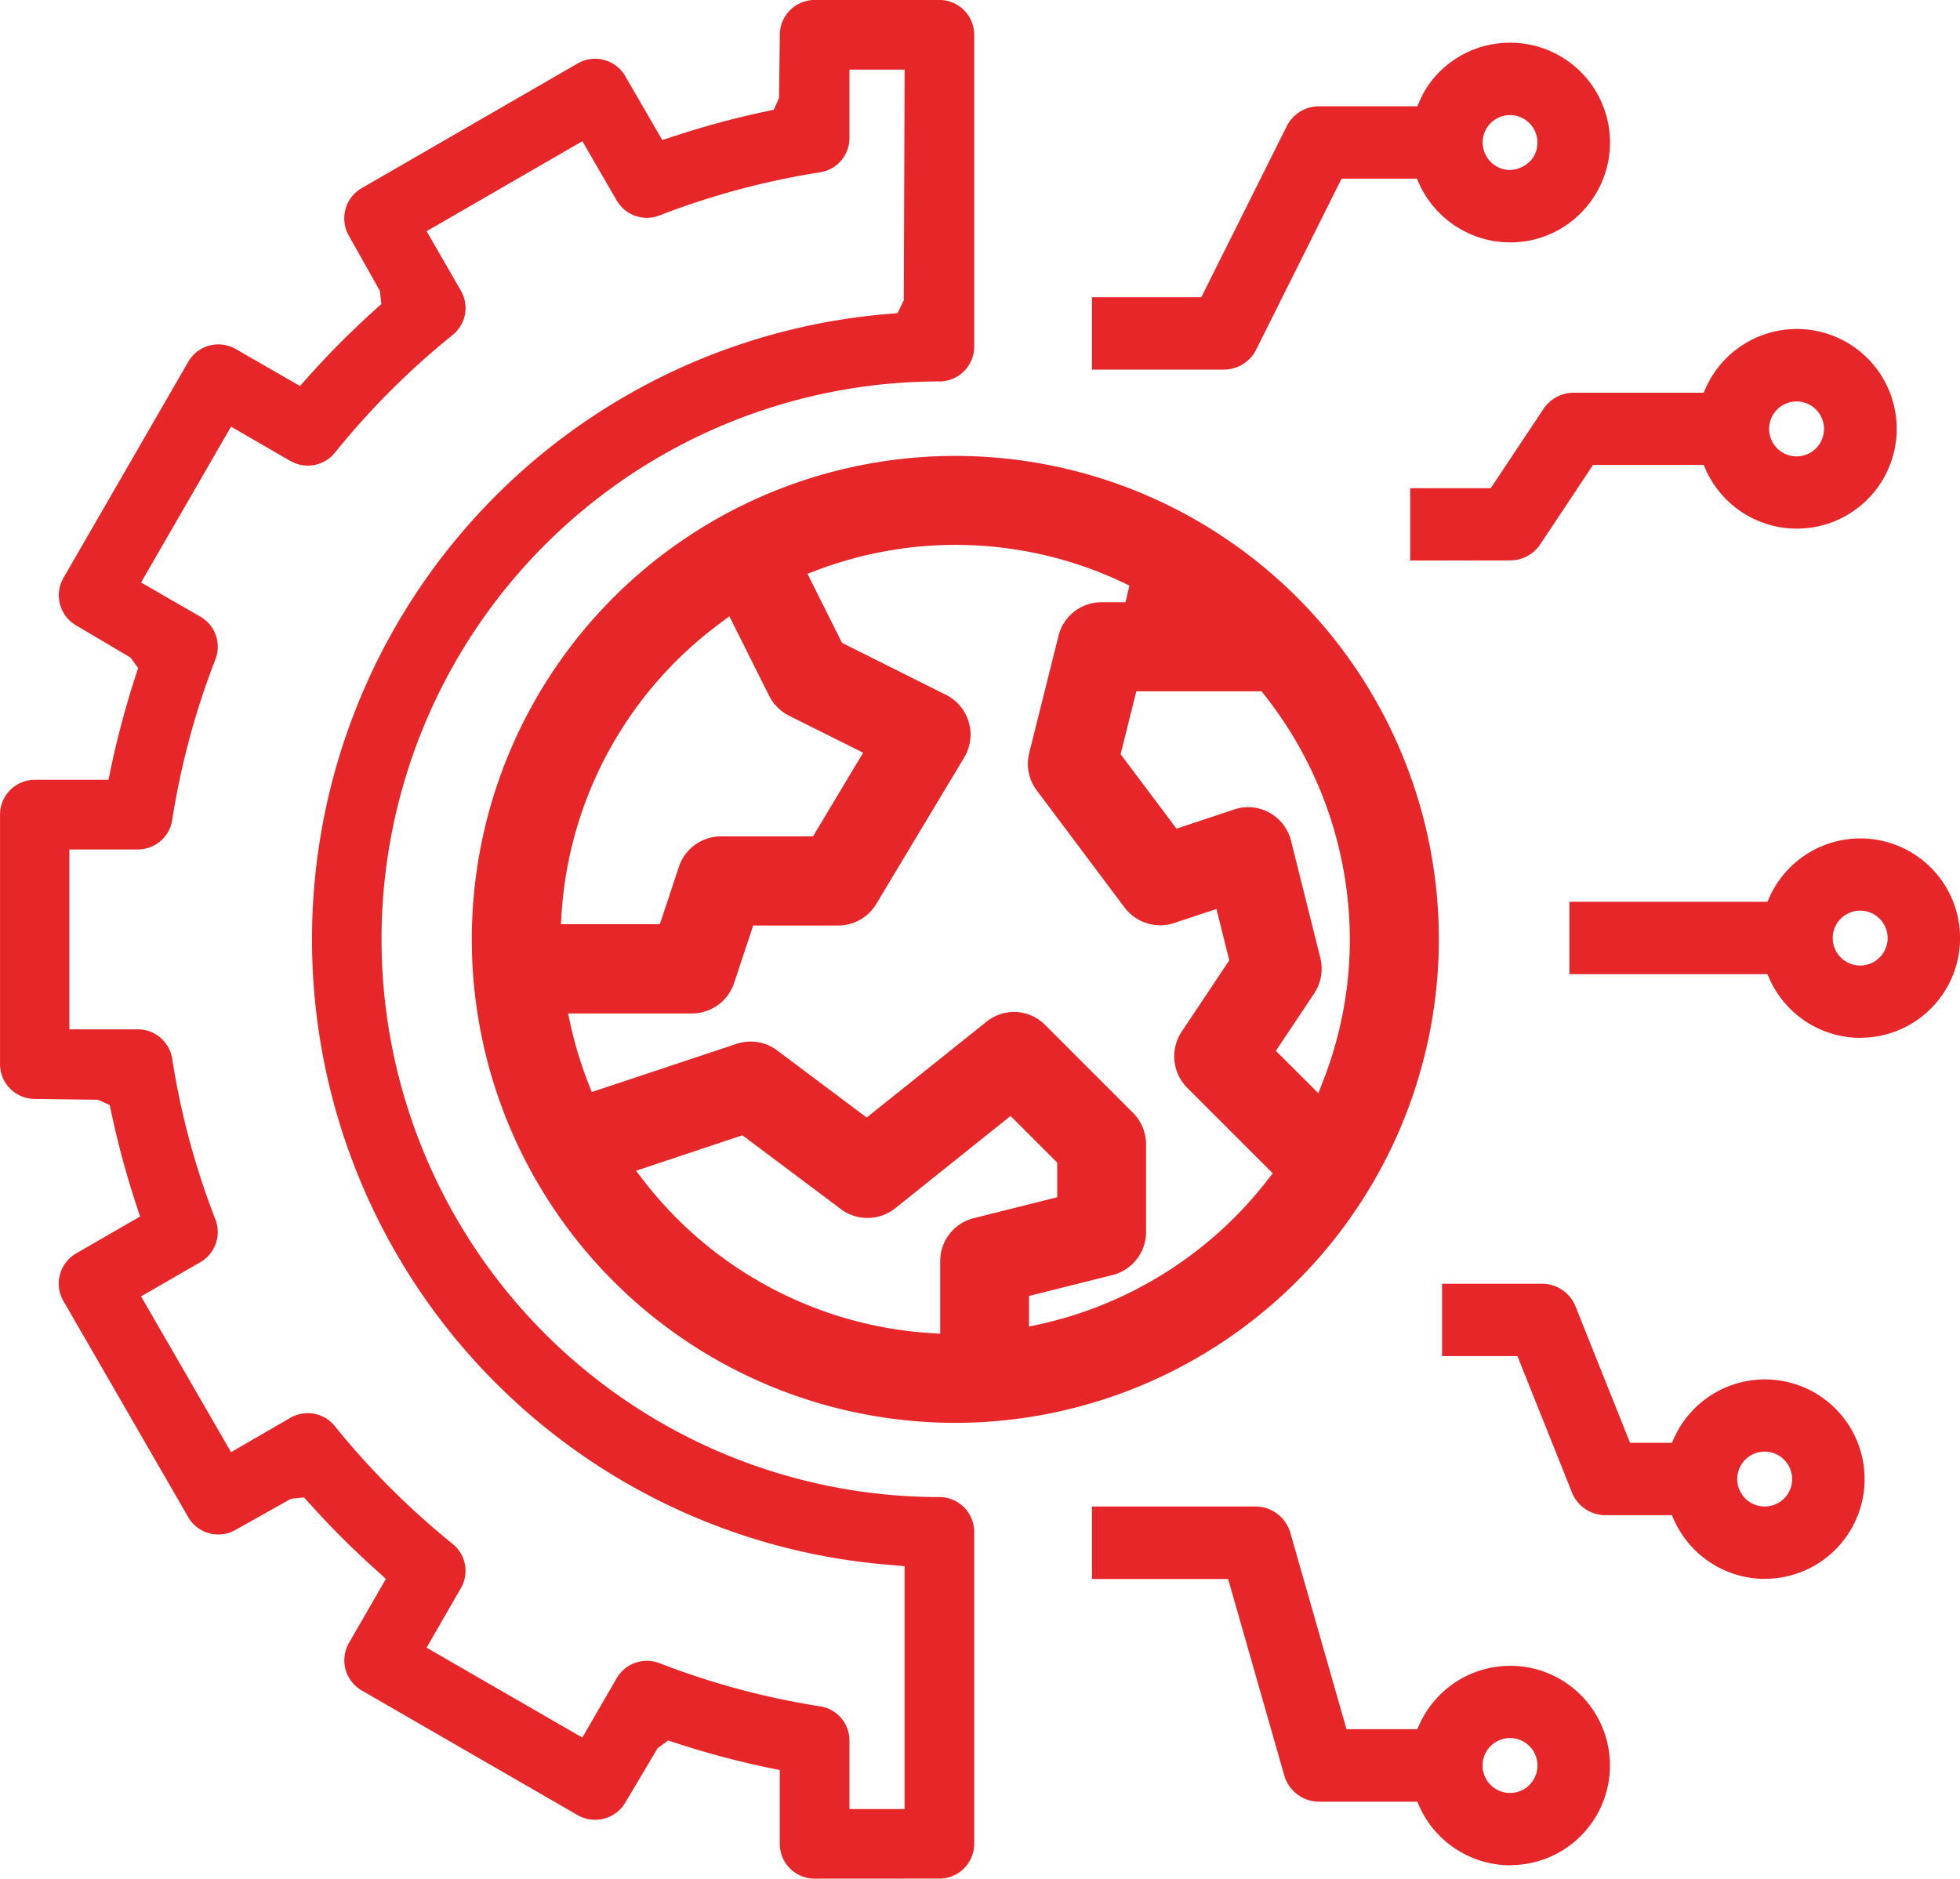<svg id="Group_39536" data-name="Group 39536" xmlns="http://www.w3.org/2000/svg" width="74.955" height="71.854" viewBox="0 0 74.955 71.854">
  <path id="Path_38839" data-name="Path 38839" d="M962.163,164.535a18.491,18.491,0,1,1,18.49-18.491A18.511,18.511,0,0,1,962.163,164.535Zm-12.214-9.642.29.374a15.079,15.079,0,0,0,10.988,5.837l.357.022v-2.771a1.694,1.694,0,0,1,1.286-1.649l3.188-.8v-1.325l-1.785-1.783-4.406,3.527a1.7,1.7,0,0,1-2.082.034l-3.765-2.823Zm14.451-6.073a1.687,1.687,0,0,1,1.2.5l3.356,3.356a1.719,1.719,0,0,1,.5,1.2v3.358a1.694,1.694,0,0,1-1.288,1.649l-3.188.8v1.171l.408-.089a15.162,15.162,0,0,0,8.732-5.542l.181-.233-3.269-3.267a1.707,1.707,0,0,1-.215-2.147l1.821-2.731-.49-1.964-1.617.537a1.656,1.656,0,0,1-.535.087,1.719,1.719,0,0,1-1.363-.681l-3.356-4.477a1.7,1.7,0,0,1-.289-1.432l1.119-4.478a1.694,1.694,0,0,1,1.649-1.288h.914l.149-.637a14.98,14.98,0,0,0-11.964-.582l-.347.131,1.322,2.642,3.97,1.986a1.7,1.7,0,0,1,.7,2.4l-3.361,5.6a1.7,1.7,0,0,1-1.456.824h-3.252l-.729,2.2a1.7,1.7,0,0,1-1.615,1.164h-4.735l.089.406a15.05,15.05,0,0,0,.7,2.3l.117.3,5.533-1.842a1.717,1.717,0,0,1,.538-.089,1.676,1.676,0,0,1,1.02.34l3.423,2.566,4.567-3.653A1.7,1.7,0,0,1,964.4,148.819Zm8.957-7.834A1.7,1.7,0,0,1,975,142.27l1.12,4.482a1.708,1.708,0,0,1-.231,1.355l-1.468,2.2,1.624,1.62.186-.478a14.85,14.85,0,0,0,1.018-5.4,15.118,15.118,0,0,0-3.276-9.366l-.1-.127h-4.79l-.6,2.405,2.137,2.848,2.2-.731A1.739,1.739,0,0,1,973.357,140.985ZM953.2,133.927a15.028,15.028,0,0,0-6.1,11.179l-.024.356h3.787l.728-2.194a1.7,1.7,0,0,1,1.613-1.164h3.516l1.917-3.2-2.835-1.416a1.726,1.726,0,0,1-.761-.763l-1.52-3.039Z" transform="translate(-925.628 -110.115)" fill="#e62628"/>
  <path id="Path_38840" data-name="Path 38840" d="M944.02,145.808A17.909,17.909,0,1,0,961.929,127.9,17.931,17.931,0,0,0,944.02,145.808Zm9.5-13.2,1.813,3.626a1.118,1.118,0,0,0,.5.5l3.4,1.7-2.408,4.017h-3.844a1.117,1.117,0,0,0-1.062.765l-.864,2.593h-4.79A15.657,15.657,0,0,1,953.518,132.609Zm8.411,25.512v3.358a15.661,15.661,0,0,1-13.123-7.132l5.085-1.694,4.007,3.006a1.123,1.123,0,0,0,1.372-.022l4.814-3.851,2.321,2.321v2.019l-3.629.907A1.118,1.118,0,0,0,961.929,158.121Zm15.67-12.313a15.558,15.558,0,0,1-1.612,6.878l-2.545-2.543,1.729-2.595a1.12,1.12,0,0,0,.154-.892l-1.119-4.478a1.121,1.121,0,0,0-1.441-.79l-2.593.864-2.554-3.4.78-3.113h5.516A15.59,15.59,0,0,1,977.6,145.808ZM967.526,133.5a1.118,1.118,0,0,0-1.087.847l-1.119,4.478a1.121,1.121,0,0,0,.189.943l3.358,4.478a1.121,1.121,0,0,0,1.25.389l2.212-.736.7,2.823-1.962,2.947a1.118,1.118,0,0,0,.139,1.412l3.613,3.613a15.667,15.667,0,0,1-10.656,6.61v-2.306l3.63-.907a1.115,1.115,0,0,0,.847-1.085v-3.358a1.108,1.108,0,0,0-.329-.79l-3.358-3.36a1.12,1.12,0,0,0-1.491-.082l-4.919,3.935-3.782-2.836a1.124,1.124,0,0,0-1.026-.168l-6.03,2.011a15.55,15.55,0,0,1-1.273-4.305h5.419a1.12,1.12,0,0,0,1.062-.767l.864-2.593h3.67a1.115,1.115,0,0,0,.959-.542l3.358-5.6a1.118,1.118,0,0,0-.458-1.577l-4.144-2.073-1.679-3.361a15.554,15.554,0,0,1,16.1,1.957Z" transform="translate(-925.394 -109.88)" fill="#e62628"/>
  <path id="Path_38841" data-name="Path 38841" d="M961.793,163.245a17.573,17.573,0,1,1,17.574-17.572A17.592,17.592,0,0,1,961.793,163.245Zm-13.643-9.215.24.364a15.967,15.967,0,0,0,13.4,7.284h.335v-3.693a.786.786,0,0,1,.594-.761l3.883-.971v-2.422l-2.632-2.63-5.048,4.039a.791.791,0,0,1-.963.015l-4.146-3.111Zm15.88-4.664a.785.785,0,0,1,.555.23l3.358,3.358a.788.788,0,0,1,.23.555v3.356a.781.781,0,0,1-.592.76l-3.886.971v2.955l.384-.055a16.064,16.064,0,0,0,10.885-6.751l.159-.23-3.811-3.811a.787.787,0,0,1-.1-.99l2.048-3.069-.828-3.321-2.556.854a.774.774,0,0,1-.247.039A.785.785,0,0,1,969,143.9l-3.359-4.477a.776.776,0,0,1-.132-.661l1.12-4.477a.777.777,0,0,1,.758-.594h5.035l-.761-.6a15.893,15.893,0,0,0-16.452-2l-.315.144,1.885,3.772,4.243,2.122a.8.8,0,0,1,.4.483.781.781,0,0,1-.081.622l-3.358,5.6a.786.786,0,0,1-.673.379H953.4l-.938,2.823a.787.787,0,0,1-.746.535h-5.806l.057.384a15.915,15.915,0,0,0,1.3,4.4l.126.273,6.315-2.107a.784.784,0,0,1,.248-.04.769.769,0,0,1,.47.158l3.993,2.992,5.121-4.1A.777.777,0,0,1,964.031,149.366Zm8.957-7.836a.784.784,0,0,1,.758.594l1.12,4.478a.781.781,0,0,1-.107.624l-1.883,2.824,3.073,3.069.206-.419a15.824,15.824,0,0,0,1.645-7.028,16.012,16.012,0,0,0-3.762-10.29l-.1-.119H968l-.879,3.522,2.794,3.727,2.823-.941A.771.771,0,0,1,972.987,141.53ZM953.2,132.19a15.95,15.95,0,0,0-7.415,13.483v.335h5.369l.939-2.823a.785.785,0,0,1,.745-.535h4.034l2.692-4.492-3.718-1.858a.8.8,0,0,1-.352-.352l-1.979-3.96Z" transform="translate(-925.258 -109.745)" fill="#e62628"/>
  <path id="Path_38842" data-name="Path 38842" d="M979.82,143.907a3.818,3.818,0,0,1-3.46-2.237l-.089-.2H968.7v-2.767h7.573l.089-.2a3.812,3.812,0,1,1,3.46,5.4Zm0-4.867a1.05,1.05,0,1,0,1.05,1.05A1.052,1.052,0,0,0,979.82,139.04Z" transform="translate(-908.682 -104.211)" fill="#e62628"/>
  <path id="Path_38843" data-name="Path 38843" d="M979.752,136.371a3.646,3.646,0,0,0-3.428,2.434H968.8v2.434h7.526a3.645,3.645,0,1,0,3.428-4.867Zm0,4.867a1.217,1.217,0,1,1,1.218-1.216A1.218,1.218,0,0,1,979.752,141.238Z" transform="translate(-908.614 -104.143)" fill="#e62628"/>
  <path id="Path_38844" data-name="Path 38844" d="M979.616,143.2a3.318,3.318,0,0,1-3.111-2.211l-.08-.223H969V139h7.427l.08-.223a3.31,3.31,0,1,1,3.111,4.419Zm0-4.867a1.553,1.553,0,1,0,1.553,1.553A1.554,1.554,0,0,0,979.616,138.334Z" transform="translate(-908.478 -104.008)" fill="#e62628"/>
  <path id="Path_38845" data-name="Path 38845" d="M978.133,157.719a3.824,3.824,0,0,1-3.46-2.237l-.089-.2h-2.536a1.38,1.38,0,0,1-1.285-.869l-2.085-5.216h-2.883v-2.767h3.819a1.378,1.378,0,0,1,1.285.869l2.086,5.216h1.6l.089-.2a3.813,3.813,0,1,1,3.46,5.4Zm0-4.869a1.05,1.05,0,1,0,1.05,1.05A1.053,1.053,0,0,0,978.133,152.85Z" transform="translate(-910.647 -97.33)" fill="#e62628"/>
  <path id="Path_38846" data-name="Path 38846" d="M981.718,153.833a3.643,3.643,0,0,0-7.08-1.216H972.8l-2.128-5.322a1.22,1.22,0,0,0-1.13-.765h-3.651v2.435h2.828l2.128,5.32a1.218,1.218,0,0,0,1.129.765h2.658a3.643,3.643,0,0,0,7.08-1.218Zm-4.869,0a1.218,1.218,0,1,1,1.218,1.218A1.218,1.218,0,0,1,976.849,153.833Z" transform="translate(-910.58 -97.263)" fill="#e62628"/>
  <path id="Path_38847" data-name="Path 38847" d="M977.931,157.013a3.316,3.316,0,0,1-3.111-2.212l-.08-.221h-2.9a.88.88,0,0,1-.819-.553l-2.211-5.533h-2.72V146.73h3.316a.879.879,0,0,1,.819.555l2.212,5.531h2.3l.08-.223a3.309,3.309,0,1,1,3.111,4.419Zm0-4.869a1.553,1.553,0,1,0,1.553,1.553A1.556,1.556,0,0,0,977.931,152.144Z" transform="translate(-910.444 -97.128)" fill="#e62628"/>
  <path id="Path_38848" data-name="Path 38848" d="M973.8,165.233A3.825,3.825,0,0,1,970.342,163l-.089-.2H966.5a1.388,1.388,0,0,1-1.332-1l-2.148-7.517h-5.206V151.51h6.253a1.39,1.39,0,0,1,1.33,1l2.149,7.517h2.709l.089-.2a3.812,3.812,0,1,1,3.462,5.4Zm0-4.867a1.05,1.05,0,1,0,1.05,1.05A1.051,1.051,0,0,0,973.8,160.366Z" transform="translate(-916.053 -93.89)" fill="#e62628"/>
  <path id="Path_38849" data-name="Path 38849" d="M973.735,165a3.652,3.652,0,1,0-3.427-4.869H967.35l-2.182-7.638A1.214,1.214,0,0,0,964,151.61h-6.087v2.434h5.169l2.182,7.638a1.216,1.216,0,0,0,1.169.882h3.876A3.646,3.646,0,0,0,973.735,165Zm0-4.869a1.217,1.217,0,1,1-1.216,1.218A1.22,1.22,0,0,1,973.735,160.13Z" transform="translate(-915.986 -93.823)" fill="#e62628"/>
  <path id="Path_38850" data-name="Path 38850" d="M973.6,164.528a3.321,3.321,0,0,1-3.113-2.212l-.081-.223H966.3a.885.885,0,0,1-.847-.639l-2.251-7.881h-5.087V151.81h5.751a.887.887,0,0,1,.847.639l2.253,7.881h3.445l.081-.223a3.31,3.31,0,1,1,3.113,4.421Zm0-4.869a1.552,1.552,0,1,0,1.551,1.553A1.554,1.554,0,0,0,973.6,159.659Z" transform="translate(-915.851 -93.687)" fill="#e62628"/>
  <path id="Path_38851" data-name="Path 38851" d="M957.813,130.634v-2.767h4.18l3.267-6.54a1.38,1.38,0,0,1,1.24-.765h3.757l.087-.2a3.477,3.477,0,0,1,.382-.676,3.8,3.8,0,0,1,3.071-1.555,3.816,3.816,0,0,1,3.081,6.082,3.8,3.8,0,0,1-2.5,1.513,3.932,3.932,0,0,1-.573.042,3.831,3.831,0,0,1-3.477-2.237l-.087-.2h-2.883l-3.266,6.538a1.387,1.387,0,0,1-1.241.765Zm15.858-9.728a1.056,1.056,0,0,0-.713.418,1.025,1.025,0,0,0-.191.782A1.052,1.052,0,0,0,973.8,123a1.13,1.13,0,0,0,.845-.428,1.037,1.037,0,0,0,.191-.78,1.053,1.053,0,0,0-1.035-.894h-.013Z" transform="translate(-916.053 -116.497)" fill="#e62628"/>
  <path id="Path_38852" data-name="Path 38852" d="M963.871,129.727l3.314-6.63h3.108a3.663,3.663,0,0,0,3.442,2.435,3.653,3.653,0,1,0-2.94-5.817,3.667,3.667,0,0,0-.485.948h-3.878a1.216,1.216,0,0,0-1.089.673l-3.314,6.63h-4.118V130.4h4.869A1.221,1.221,0,0,0,963.871,129.727Zm8.883-8.569a1.214,1.214,0,0,1,.8-.481,1.131,1.131,0,0,1,.183-.013,1.213,1.213,0,1,1-.981.495Z" transform="translate(-915.986 -116.43)" fill="#e62628"/>
  <path id="Path_38853" data-name="Path 38853" d="M958.112,129.928v-1.763h3.99l3.4-6.816a.88.88,0,0,1,.79-.486h4.112l.081-.221a3.219,3.219,0,0,1,2.613-2.177,3.459,3.459,0,0,1,.491-.035,3.344,3.344,0,0,1,3.286,2.816,3.322,3.322,0,0,1-2.781,3.777,3.371,3.371,0,0,1-.5.037,3.324,3.324,0,0,1-3.126-2.211l-.077-.223H966.84l-3.4,6.816a.891.891,0,0,1-.79.486ZM973.6,120.19a1.664,1.664,0,0,0-.238.018,1.547,1.547,0,0,0-1.013.614,1.524,1.524,0,0,0-.282,1.156,1.56,1.56,0,0,0,1.531,1.32,1.619,1.619,0,0,0,.236-.018,1.554,1.554,0,0,0-.235-3.089Z" transform="translate(-915.851 -116.294)" fill="#e62628"/>
  <path id="Path_38854" data-name="Path 38854" d="M965.069,133.514v-2.767h3.079l2.019-3.036a1.4,1.4,0,0,1,1.156-.617h4.97l.087-.2a3.818,3.818,0,1,1,0,3.162l-.087-.2h-4.232l-2.019,3.036a1.385,1.385,0,0,1-1.152.616Zm14.773-6.085a1.05,1.05,0,1,0,1.052,1.05A1.05,1.05,0,0,0,979.842,127.429Z" transform="translate(-911.139 -112.074)" fill="#e62628"/>
  <path id="Path_38855" data-name="Path 38855" d="M976.348,129.627a3.651,3.651,0,1,0,0-2.434h-5.092a1.217,1.217,0,0,0-1.013.542l-2.073,3.11h-3v2.434h3.651a1.22,1.22,0,0,0,1.013-.54l2.073-3.111Zm3.428-2.434a1.217,1.217,0,1,1-1.218,1.218A1.22,1.22,0,0,1,979.776,127.194Z" transform="translate(-911.071 -112.006)" fill="#e62628"/>
  <path id="Path_38856" data-name="Path 38856" d="M965.369,132.808v-1.763h2.845l2.172-3.259a.887.887,0,0,1,.734-.392h5.329l.079-.223a3.317,3.317,0,1,1,0,2.209l-.079-.223H971.59l-2.17,3.261a.881.881,0,0,1-.733.391Zm14.272-6.085a1.553,1.553,0,1,0,1.553,1.553A1.554,1.554,0,0,0,979.641,126.723Z" transform="translate(-910.936 -111.871)" fill="#e62628"/>
  <path id="Path_38857" data-name="Path 38857" d="M964.068,189.01a1.332,1.332,0,0,1-1.332-1.33v-2.823l-.533-.111a32.675,32.675,0,0,1-3.319-.886l-.419-.136-.4.294-1.233,2.076a1.342,1.342,0,0,1-1.82.49l-8.265-4.773a1.332,1.332,0,0,1-.486-1.818l1.412-2.447-.4-.364a33.283,33.283,0,0,1-2.435-2.427l-.3-.327-.5.054-2.11,1.186a1.309,1.309,0,0,1-.664.178,1.324,1.324,0,0,1-1.151-.664l-4.773-8.267a1.316,1.316,0,0,1-.133-1.008,1.337,1.337,0,0,1,.622-.812l2.444-1.411-.17-.517a33.246,33.246,0,0,1-.9-3.318l-.094-.431-.453-.2-2.41-.03a1.332,1.332,0,0,1-1.33-1.332v-9.545a1.332,1.332,0,0,1,1.33-1.33h2.818l.111-.533a34.307,34.307,0,0,1,.887-3.321l.136-.421-.292-.4-2.078-1.229a1.334,1.334,0,0,1-.486-1.818l4.772-8.265a1.329,1.329,0,0,1,1.813-.49l2.461,1.416.364-.408a32.742,32.742,0,0,1,2.417-2.429l.329-.3-.054-.5-1.186-2.108a1.338,1.338,0,0,1,.486-1.821l8.265-4.772a1.331,1.331,0,0,1,1.817.486l1.417,2.444.513-.166a32.606,32.606,0,0,1,3.319-.9l.433-.094.2-.455.029-2.41a1.335,1.335,0,0,1,1.332-1.333h4.772a1.334,1.334,0,0,1,1.33,1.333v11.928a1.332,1.332,0,0,1-1.33,1.33,21.335,21.335,0,1,0,0,42.67,1.333,1.333,0,0,1,1.33,1.332v11.93a1.331,1.331,0,0,1-1.33,1.33Zm-6.417-8.331a1.351,1.351,0,0,1,.483.089,29.616,29.616,0,0,0,6.139,1.65,1.322,1.322,0,0,1,1.127,1.315v2.615h2.108v-9.29l-.614-.054a24,24,0,0,1-.151-47.828l.5-.044.235-.495.032-8.819H965.4v2.613a1.327,1.327,0,0,1-1.13,1.317,29.65,29.65,0,0,0-6.139,1.65,1.333,1.333,0,0,1-1.632-.575l-1.313-2.266L949.229,126l1.308,2.269a1.322,1.322,0,0,1-.314,1.7,29.831,29.831,0,0,0-4.5,4.5,1.33,1.33,0,0,1-1.04.495,1.356,1.356,0,0,1-.666-.178l-2.266-1.312-3.442,5.961,2.268,1.307a1.326,1.326,0,0,1,.575,1.635,29.554,29.554,0,0,0-1.651,6.14,1.329,1.329,0,0,1-1.317,1.129h-2.615v6.88h2.615a1.329,1.329,0,0,1,1.317,1.129,29.362,29.362,0,0,0,1.651,6.14,1.332,1.332,0,0,1-.577,1.637l-2.266,1.307,3.442,5.959,2.269-1.315a1.34,1.34,0,0,1,.666-.176,1.317,1.317,0,0,1,1.033.495,30.148,30.148,0,0,0,4.5,4.5,1.321,1.321,0,0,1,.319,1.7l-1.31,2.273,5.956,3.438,1.313-2.266A1.328,1.328,0,0,1,957.651,180.679Z" transform="translate(-932.915 -117.156)" fill="#e62628"/>
</svg>
